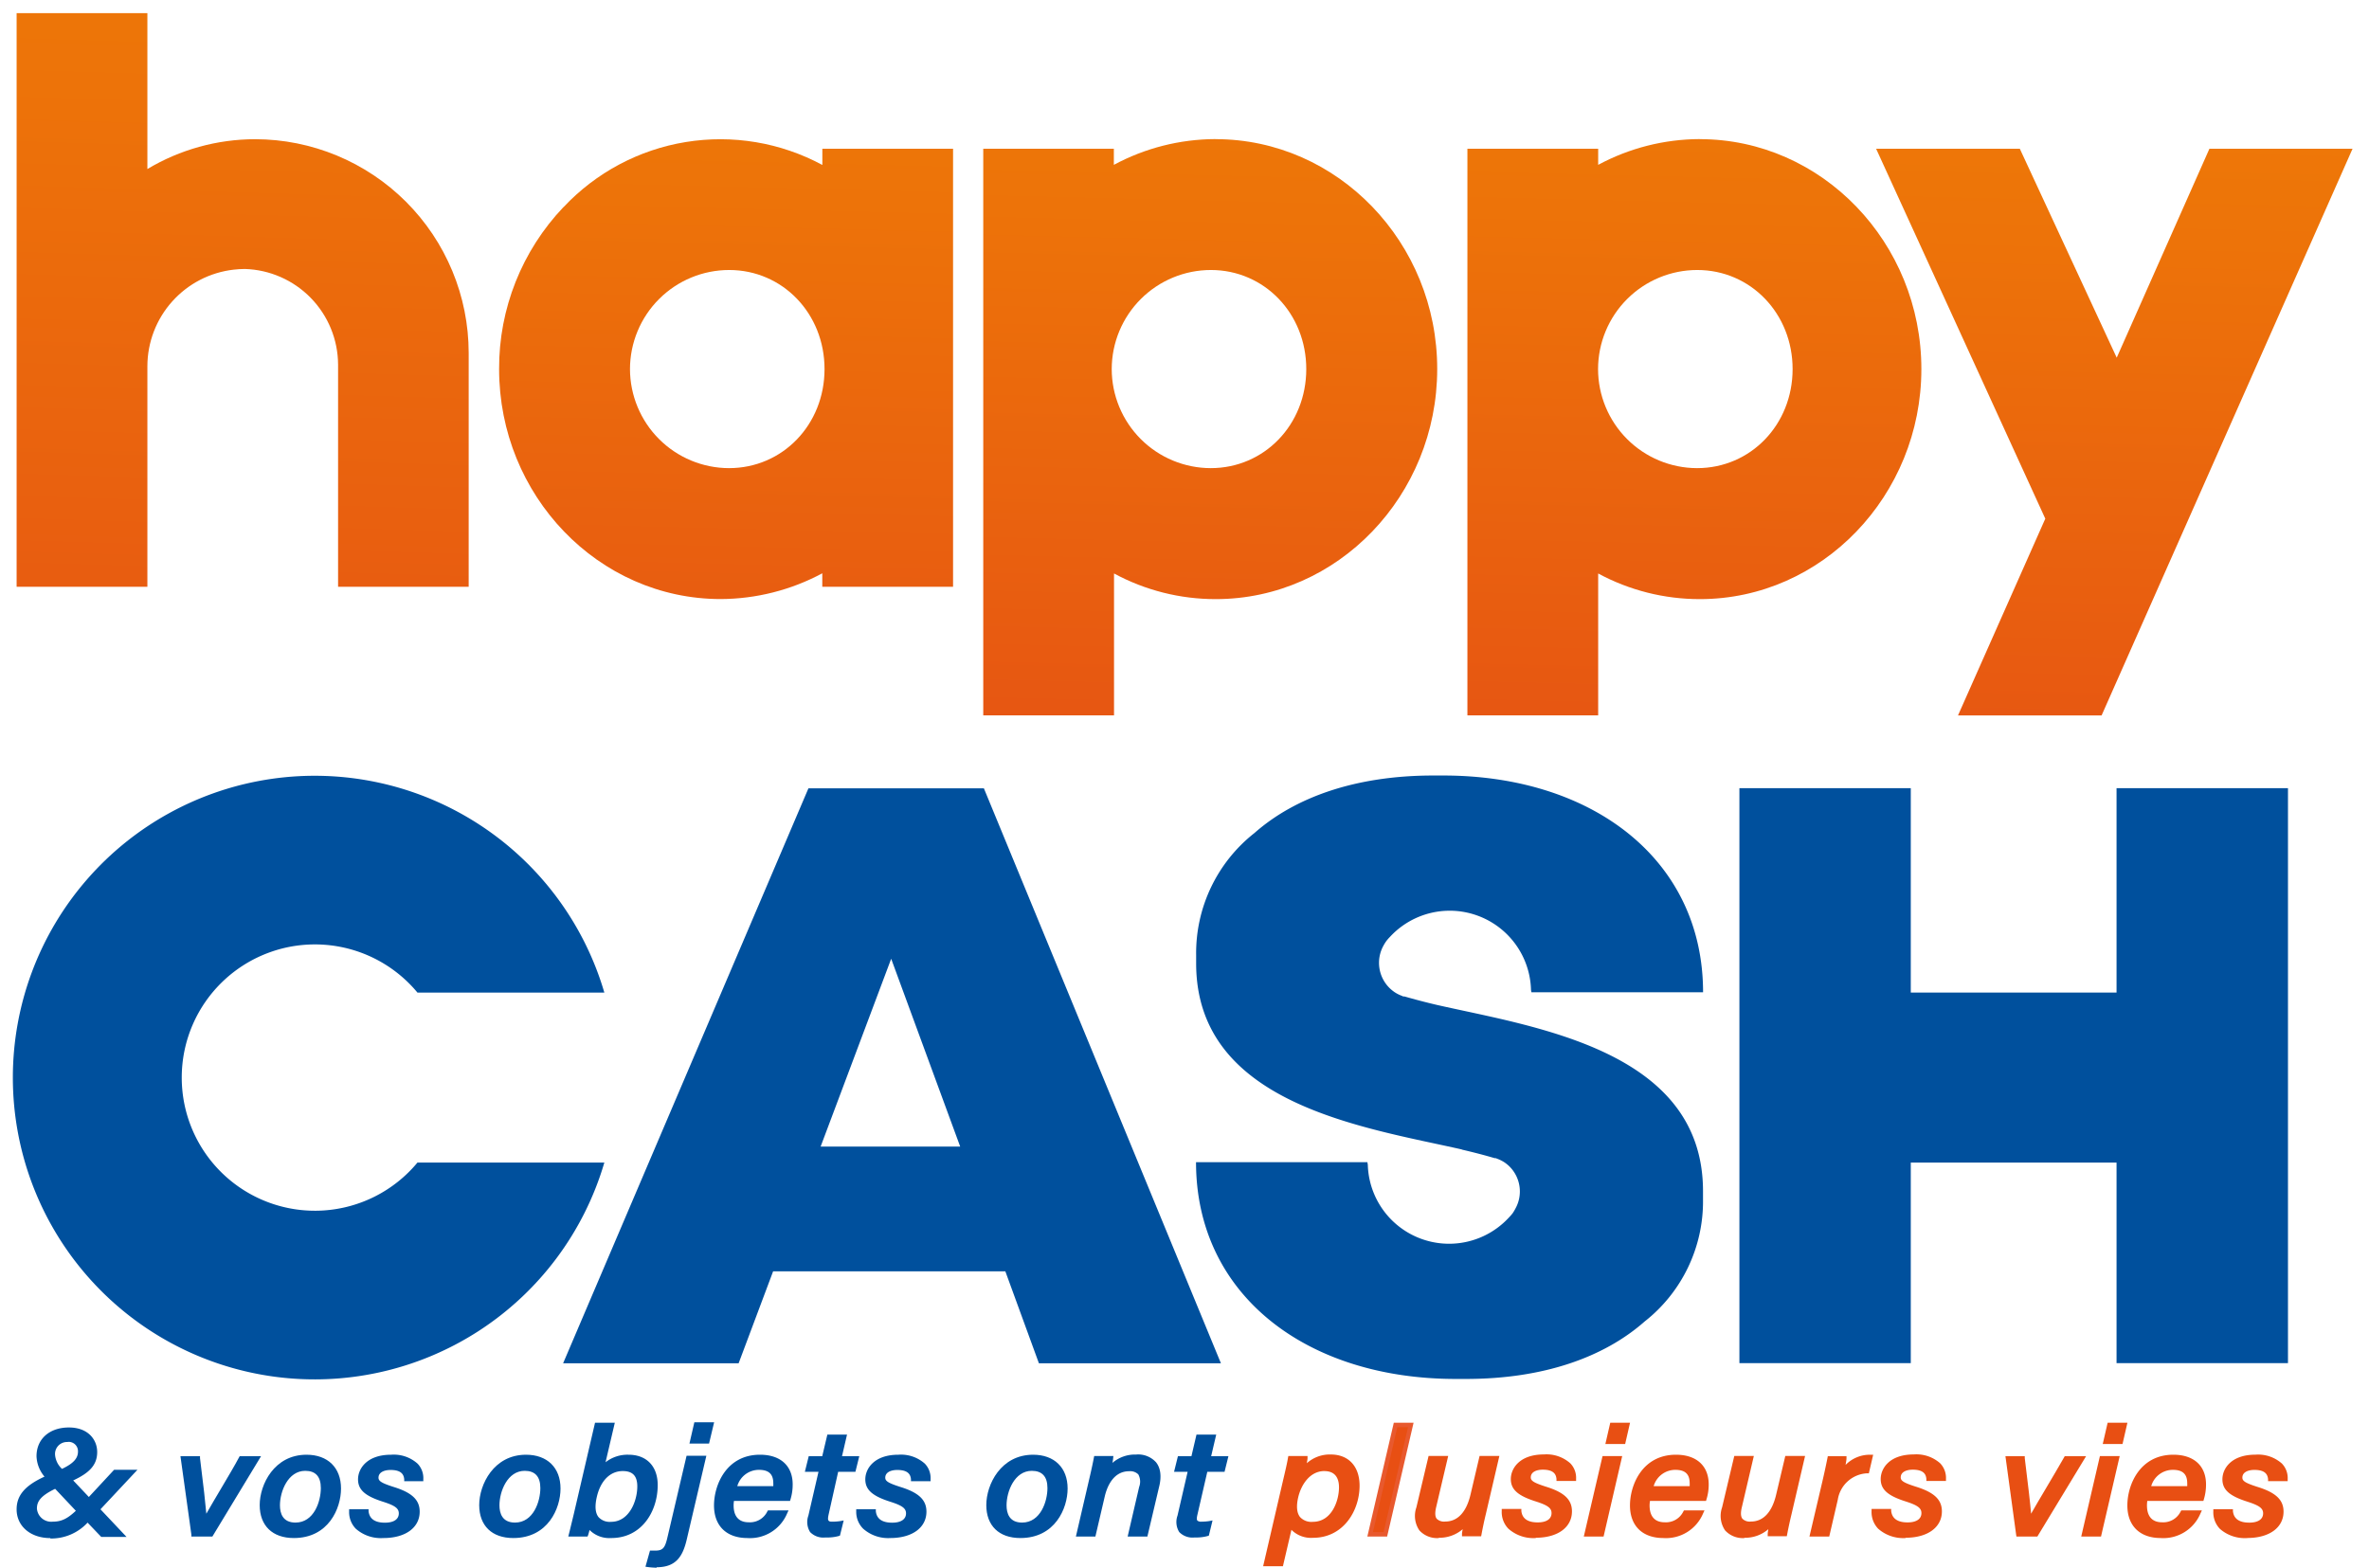 <svg id="Calque_1" data-name="Calque 1" xmlns="http://www.w3.org/2000/svg" xmlns:xlink="http://www.w3.org/1999/xlink" viewBox="0 0 411.95 272.66"><defs><style>.cls-1{fill:none;}.cls-2{fill:#00509d;}.cls-3{clip-path:url(#clip-path);}.cls-4{fill:url(#Dégradé_sans_nom);}.cls-5{clip-path:url(#clip-path-2);}.cls-6{fill:url(#Dégradé_sans_nom_2);}.cls-7{clip-path:url(#clip-path-3);}.cls-8{fill:url(#Dégradé_sans_nom_3);}.cls-9{clip-path:url(#clip-path-4);}.cls-10{fill:url(#Dégradé_sans_nom_4);}.cls-11{clip-path:url(#clip-path-5);}.cls-12{fill:url(#Dégradé_sans_nom_5);}.cls-13{fill:#e84f13;}.cls-14{fill:#e8592e;}</style><clipPath id="clip-path" transform="translate(-6.91 -75.13)"><path class="cls-1" d="M116.46,139.32a17.25,17.25,0,0,1,17.25-17.23h0c9.3,0,16.59,7.59,16.58,17.25s-7.3,17.21-16.61,17.21a17.26,17.26,0,0,1-17.22-17.23m-11.57-28.17A40.61,40.61,0,0,0,93.7,139.32c0,22,17.27,40,38.53,40a37.66,37.66,0,0,0,17.67-4.48v2.34h22.74V101H149.91v2.82a37.39,37.39,0,0,0-45,7.33"/></clipPath><linearGradient id="Dégradé_sans_nom" x1="-0.14" y1="425.12" x2="1" y2="425.12" gradientTransform="matrix(-133.09, 0, 0, 133.09, 192.66, -56437.81)" gradientUnits="userSpaceOnUse"><stop offset="0" stop-color="#ef7e05"/><stop offset="0.32" stop-color="#ed7309"/><stop offset="0.89" stop-color="#e75712"/><stop offset="1" stop-color="#e65014"/><stop offset="1" stop-color="#e65014"/></linearGradient><clipPath id="clip-path-2" transform="translate(-6.91 -75.13)"><path class="cls-1" d="M200.23,139.32a17.25,17.25,0,0,1,17.25-17.23h0c9.3,0,16.59,7.59,16.58,17.25s-7.3,17.21-16.61,17.21h0a17.25,17.25,0,0,1-17.22-17.23m18-40a37.5,37.5,0,0,0-17.63,4.48V101H177.89v98.55h22.74V174.87a37.08,37.08,0,0,0,17.7,4.46c21.21,0,38.48-18,38.5-40s-17.29-40-38.55-40Z"/></clipPath><linearGradient id="Dégradé_sans_nom_2" x1="-0.14" y1="425.21" x2="1" y2="425.21" gradientTransform="matrix(-133.09, 0, 0, 133.09, 284.53, -56441.35)" xlink:href="#Dégradé_sans_nom"/><clipPath id="clip-path-3" transform="translate(-6.91 -75.13)"><polygon class="cls-1" points="391.11 101 374.99 137.34 358.14 101 333.15 101 362.57 165.34 347.39 199.56 372.36 199.56 416 101 391.11 101"/></clipPath><linearGradient id="Dégradé_sans_nom_3" x1="-0.14" y1="425.36" x2="1" y2="425.36" gradientTransform="matrix(-133.05, 0, 0, 133.05, 438.03, -56443.43)" xlink:href="#Dégradé_sans_nom"/><clipPath id="clip-path-4" transform="translate(-6.91 -75.13)"><path class="cls-1" d="M9.8,77.41v99.77H32.54v-5.64c0-.31,0-4.27,0-9.31v-2.89c0-5.4,0-15.18,0-19.1V138.8a16.93,16.93,0,0,1,15-16.77,17.88,17.88,0,0,1,1.94-.12h0A16.71,16.71,0,0,1,65.7,138.54v38.64H88.41v-40.7A37.18,37.18,0,0,0,51.27,99.34a36.54,36.54,0,0,0-18.73,5.19V77.41Z"/></clipPath><linearGradient id="Dégradé_sans_nom_4" x1="-0.13" y1="425.07" x2="1.01" y2="425.07" gradientTransform="matrix(-167.07, 0, 0, 167.07, 124.18, -70891.47)" xlink:href="#Dégradé_sans_nom"/><clipPath id="clip-path-5" transform="translate(-6.91 -75.13)"><path class="cls-1" d="M284.8,139.32a17.25,17.25,0,0,1,17.25-17.23h0c9.3,0,16.59,7.59,16.58,17.25s-7.3,17.21-16.61,17.21h0a17.25,17.25,0,0,1-17.22-17.23m17.65-40a37.5,37.5,0,0,0-17.63,4.48V101H262.08v98.55h22.74V174.87a37.08,37.08,0,0,0,17.7,4.46c21.21,0,38.49-18,38.5-40s-17.29-40-38.54-40Z"/></clipPath><linearGradient id="Dégradé_sans_nom_5" x1="-0.14" y1="425.28" x2="1" y2="425.28" gradientTransform="matrix(-133.09, 0, 0, 133.09, 368.41, -56451.81)" xlink:href="#Dégradé_sans_nom"/></defs><title>logo-happy-cash-carre-2021</title><polygon class="cls-2" points="368.05 202.2 332.27 202.2 332.27 237.08 302.47 237.08 302.47 137.08 332.27 137.08 332.27 172.63 368.05 172.63 368.05 137.08 397.86 137.08 397.86 237.08 368.05 237.08 368.05 202.2"/><path class="cls-2" d="M79.5,277.33a23.16,23.16,0,1,1,0-29.57H112a52.49,52.49,0,1,0,0,29.57Z" transform="translate(-6.91 -75.13)"/><path class="cls-2" d="M261.11,275.07c2.11.49,4.05,1,5.71,1.49l.06,0,.13,0,.25.1a6.4,6.4,0,0,1,1.23.61h0a6.24,6.24,0,0,1,.95.78,6.13,6.13,0,0,1,1,7.26,7.63,7.63,0,0,1-.5.84q-.3.38-.63.72a14.14,14.14,0,0,1-24.55-9.21,3.38,3.38,0,0,1-.07-.4H214.89c0,23.11,19.25,37.7,45.15,37.7l1,0,.8,0c13.44,0,24-3.76,31.07-10a26.55,26.55,0,0,0,10.14-21.22c0-.27,0-.53,0-.8s0-.42,0-.64c0-24.49-29.14-28.51-46.22-32.38-2.12-.49-4-1-5.72-1.49l-.05,0-.13,0c-.1,0-.17-.08-.26-.11a5.8,5.8,0,0,1-1.22-.61h0a6.46,6.46,0,0,1-.95-.78,6.16,6.16,0,0,1-1.05-7.27,7.52,7.52,0,0,1,.51-.83,7.33,7.33,0,0,1,.63-.73,14.14,14.14,0,0,1,24.55,9.22,2.92,2.92,0,0,1,.07.39h29.85c0-23.1-19.25-37.7-45.15-37.7l-1,0-.79,0c-13.44,0-24,3.76-31.07,10a26.57,26.57,0,0,0-10.14,21.22c0,.28,0,.54,0,.81s0,.42,0,.63c0,24.5,29.14,28.51,46.22,32.38" transform="translate(-6.91 -75.13)"/><path class="cls-2" d="M181.73,296.24H141.35l-6,16H104.83l42.66-100H178l41.22,100H187.57Zm-7.85-21.69-12-32.67-12.27,32.67Z" transform="translate(-6.91 -75.13)"/><g class="cls-3"><rect class="cls-4" x="92.06" y="98.72" width="82.23" height="81.23" transform="translate(-16.87 193.27) rotate(-88.34)"/></g><g class="cls-5"><rect class="cls-6" x="166.14" y="108.55" width="102.44" height="81.81" transform="translate(54.76 287.27) rotate(-88.34)"/></g><g class="cls-7"><rect class="cls-8" x="324.12" y="107.44" width="100.92" height="85.67" transform="translate(206.6 445.21) rotate(-88.34)"/></g><g class="cls-9"><rect class="cls-10" x="-1.9" y="86.56" width="102.01" height="81.47" transform="translate(-86.47 97.56) rotate(-88.34)"/></g><g class="cls-11"><rect class="cls-12" x="250.34" y="108.55" width="102.44" height="81.81" transform="translate(136.51 371.42) rotate(-88.34)"/></g><path class="cls-2" d="M29.93,331.07l-6.17,6.59c-2.48,2.62-4.19,4.59-8.09,4.59-3.37,0-5.49-2-5.49-4.64s1.94-4.39,6.37-6.06c2.84-1.13,4.39-2.24,4.39-3.93a2,2,0,0,0-2.15-2.08,2.47,2.47,0,0,0-2.6,2.55A4.51,4.51,0,0,0,18,331.3L28,342H24.68l-9.13-9.58a6.23,6.23,0,0,1-1.91-4c0-2.63,1.9-4.66,5.25-4.66,3,0,4.54,1.86,4.54,3.89,0,2.49-1.82,3.78-5.63,5.32s-4.88,2.71-4.88,4.44A2.86,2.86,0,0,0,16.07,340c2.08,0,3.42-.93,6-3.73l4.83-5.21Z" transform="translate(-6.91 -75.13)"/><path class="cls-2" d="M15.67,342.64c-3.45,0-5.87-2.07-5.87-5,0-2.41,1.43-4.13,4.85-5.69a5.78,5.78,0,0,1-1.39-3.55c0-3,2.26-5,5.63-5s4.92,2.15,4.92,4.27c0,2.33-1.45,3.67-4.17,4.94l2.72,2.88,4.39-4.73h4.06l-6.43,6.87,4.54,4.81h-4.4l-2.38-2.49a8.61,8.61,0,0,1-6.47,2.76m-.52-10.11c-3.27,1.45-4.58,2.94-4.58,5.08,0,2.55,2,4.26,5.1,4.26a7.85,7.85,0,0,0,6-2.55l-1-1a6.36,6.36,0,0,1-4.57,2.1,3.22,3.22,0,0,1-3.53-3c0-1.65.91-2.8,3.38-4l-.65-.68-.12-.13m9.69,9.07h2.3l-3.28-3.48-.09.09-1.08,1.13Zm-8.37-7.68c-2.61,1.26-3.17,2.25-3.17,3.44a2.49,2.49,0,0,0,2.77,2.27c1.42,0,2.47-.45,4-1.89Zm4.72,3.84,1,1c.34-.34.69-.71,1.05-1.09l.12-.13-1-1c-.42.45-.81.86-1.18,1.22m-4-4.18,3.45,3.63c.35-.35.73-.75,1.15-1.19l0,0-2.94-3.11c-.3.14-.62.27-.95.4l-.74.31m5.68,2.4,1,1,5.19-5.55h-2Zm-7-3.77.75.78,1-.43.68-.28-.67-.71-.05-.05-.92.39-.8.3m2.46-1,.72.78c2.93-1.35,4-2.53,4-4.35s-1.28-3.5-4.15-3.5S14,325.77,14,328.37a5.23,5.23,0,0,0,1.35,3.24l1-.42.63-.26a4.3,4.3,0,0,1-1.25-2.84,2.87,2.87,0,0,1,3-2.93,2.37,2.37,0,0,1,2.54,2.46c0,1.64-1.3,2.71-3,3.55m.43-5.24a2.08,2.08,0,0,0-2.22,2.16,3.75,3.75,0,0,0,1.21,2.51c2-.94,2.78-1.85,2.78-3a1.62,1.62,0,0,0-1.77-1.69" transform="translate(-6.91 -75.13)"/><path class="cls-2" d="M41.35,328.78c.71,5.67,1.11,9.26,1.19,10.94h0c.7-1.52,4.3-7.34,6.33-10.94h2.8L43.62,342H40.53l-1.8-13.2Z" transform="translate(-6.91 -75.13)"/><path class="cls-2" d="M43.84,342.37H40.19l0-.33L38.29,328.4h3.4l0,.33c.6,4.77.94,7.82,1.1,9.67.65-1.16,1.65-2.84,2.69-4.6s2.2-3.7,3-5.21l.11-.19h3.71Zm-3-.77h2.55L51,329.16h-1.9c-.83,1.48-1.91,3.3-2.94,5-1.47,2.48-2.86,4.83-3.26,5.69l-.11.22H42.2l0-.36c-.07-1.53-.42-4.7-1.15-10.58H39.16Z" transform="translate(-6.91 -75.13)"/><path class="cls-2" d="M65.8,334c0,3.41-2.14,8.22-7.82,8.22-3.61,0-5.54-2.06-5.54-5.34,0-3.64,2.46-8.38,7.75-8.38,3.35,0,5.61,1.92,5.61,5.5m-10.62,2.87c0,2.13,1.09,3.37,3.09,3.37,3.33,0,4.79-3.7,4.79-6.37,0-2.13-1-3.39-3.1-3.39-3.22,0-4.78,3.7-4.78,6.39" transform="translate(-6.91 -75.13)"/><path class="cls-2" d="M58,342.63c-3.71,0-5.93-2.15-5.93-5.73s2.53-8.76,8.14-8.76c3.7,0,6,2.25,6,5.88,0,3.46-2.18,8.61-8.2,8.61m2.21-13.72c-5.37,0-7.37,4.9-7.37,8s1.88,5,5.16,5c5.46,0,7.44-4.69,7.44-7.84s-2-5.11-5.23-5.11m-1.93,11.74c-2.17,0-3.46-1.41-3.46-3.76,0-2.81,1.6-6.77,5.16-6.77,2.24,0,3.48,1.34,3.48,3.77,0,2.61-1.41,6.76-5.18,6.76m1.7-9.76c-3,0-4.4,3.58-4.4,6,0,1.37.47,3,2.7,3,3.22,0,4.41-3.68,4.41-6,0-2-.91-3-2.71-3" transform="translate(-6.91 -75.13)"/><path class="cls-2" d="M70.7,338c.15,1.32,1,2.34,3.22,2.34,1.86,0,2.8-.83,2.8-2s-.91-1.71-2.93-2.36c-3.18-1-4.15-2-4.15-3.55,0-2.11,1.79-3.9,5.36-3.9,3.82,0,5.31,1.91,5.24,3.84H77.55c-.09-.88-.55-2-2.76-2-1.41,0-2.47.61-2.47,1.74,0,.89.81,1.29,2.81,1.94,3.12,1,4.35,2.12,4.35,4,0,2.7-2.46,4.2-5.92,4.2-3.73,0-5.6-1.72-5.55-4.24Z" transform="translate(-6.91 -75.13)"/><path class="cls-2" d="M73.56,342.63A6.57,6.57,0,0,1,68.77,341,4.14,4.14,0,0,1,67.62,338v-.38H71l0,.34c.15,1.33,1.11,2,2.84,2,1.54,0,2.42-.59,2.42-1.62,0-.86-.65-1.35-2.67-2-3.18-1-4.42-2.09-4.42-3.92s1.51-4.28,5.75-4.28a6.19,6.19,0,0,1,4.6,1.55,3.61,3.61,0,0,1,1,2.69v.37H77.2l0-.35c-.08-.75-.42-1.61-2.38-1.61-1,0-2.09.35-2.09,1.35,0,.59.55.93,2.55,1.58,3.28,1,4.61,2.28,4.61,4.32,0,2.78-2.47,4.59-6.3,4.59m-5.16-4.25a3.26,3.26,0,0,0,.92,2.12,5.83,5.83,0,0,0,4.24,1.36c3.42,0,5.54-1.46,5.54-3.82,0-1.38-.69-2.52-4.08-3.59-1.92-.63-3.09-1.09-3.09-2.31S73.05,330,74.79,330s2.81.66,3.09,2h2a2.87,2.87,0,0,0-.8-1.76,5.52,5.52,0,0,0-4-1.31c-3,0-5,1.38-5,3.51,0,1.22.65,2.18,3.88,3.19,2.08.66,3.2,1.29,3.2,2.72,0,1.15-.83,2.39-3.18,2.39-2.57,0-3.33-1.34-3.55-2.34Z" transform="translate(-6.91 -75.13)"/><path class="cls-2" d="M104,334c0,3.41-2.14,8.22-7.83,8.22-3.61,0-5.54-2.06-5.54-5.34,0-3.64,2.46-8.38,7.76-8.38,3.35,0,5.61,1.92,5.61,5.5m-10.62,2.87c0,2.13,1.09,3.37,3.08,3.37,3.34,0,4.79-3.7,4.79-6.37,0-2.13-1-3.39-3.1-3.39-3.22,0-4.77,3.7-4.77,6.39" transform="translate(-6.91 -75.13)"/><path class="cls-2" d="M96.16,342.63c-3.71,0-5.92-2.15-5.92-5.73s2.53-8.76,8.14-8.76c3.69,0,6,2.25,6,5.88,0,3.46-2.19,8.61-8.21,8.61m2.22-13.72c-5.37,0-7.37,4.9-7.37,8s1.88,5,5.15,5c5.46,0,7.44-4.69,7.44-7.84s-1.95-5.11-5.22-5.11m-1.93,11.74c-2.17,0-3.47-1.41-3.47-3.76,0-2.81,1.6-6.77,5.16-6.77,2.25,0,3.48,1.34,3.48,3.77,0,2.61-1.4,6.76-5.17,6.76m1.69-9.76c-3,0-4.39,3.58-4.39,6,0,1.37.47,3,2.7,3,3.21,0,4.41-3.68,4.41-6,0-2-.92-3-2.72-3" transform="translate(-6.91 -75.13)"/><path class="cls-2" d="M110.69,323h2.65l-1.8,7.7a5.69,5.69,0,0,1,4.64-2.15c3,0,4.68,1.88,4.68,4.9,0,4.11-2.43,8.82-7.68,8.82-2.16,0-3.41-.87-3.9-1.95-.15.6-.35,1.38-.47,1.69h-2.59c.17-.67.48-1.92.86-3.49Zm7.41,10.68c0-2-.95-3-2.91-3-2.6,0-4.28,2.09-4.89,4.84-.67,3,.19,4.75,2.86,4.75,3.42,0,4.94-3.78,4.94-6.54" transform="translate(-6.91 -75.13)"/><path class="cls-2" d="M113.17,342.63a4.84,4.84,0,0,1-3.74-1.4c-.09.34-.18.69-.25.88l-.1.26h-3.35l.29-1.16c.17-.71.41-1.68.68-2.81l3.68-15.82h3.44l-1.61,6.87a6.16,6.16,0,0,1,4-1.31c3.13,0,5.07,2,5.07,5.28,0,4.58-2.78,9.21-8.08,9.21m-4-3.51.46,1c.5,1.1,1.79,1.73,3.54,1.73,4.8,0,7.31-4.24,7.31-8.44,0-2.87-1.57-4.51-4.3-4.51a5.3,5.3,0,0,0-4.34,2l-1.06,1.34,2.07-8.89H111l-3.54,15.23c-.27,1.14-.51,2.11-.69,2.81l-.05.21h1.83c.1-.36.25-.92.37-1.4Zm4,1.46a3.38,3.38,0,0,1-2.78-1.11c-.71-.89-.87-2.28-.46-4.11.72-3.22,2.69-5.14,5.27-5.14,2.16,0,3.3,1.19,3.3,3.43,0,2.88-1.66,6.93-5.33,6.93m2-9.6c-2.2,0-3.88,1.7-4.52,4.55-.36,1.59-.25,2.76.31,3.46a2.64,2.64,0,0,0,2.18.82c3.14,0,4.56-3.6,4.56-6.16,0-1.82-.8-2.67-2.53-2.67" transform="translate(-6.91 -75.13)"/><path class="cls-2" d="M129.26,328.78,126,342.83c-.71,3-1.87,4.58-4.87,4.58a12.78,12.78,0,0,1-1.46-.11l.59-2.07a5.07,5.07,0,0,0,.66,0c1.64,0,2-.78,2.47-2.66l3.25-13.83Zm-2-2.89L128,323h2.65l-.68,2.92Z" transform="translate(-6.91 -75.13)"/><path class="cls-2" d="M121.1,347.79a13.21,13.21,0,0,1-1.51-.11l-.44-.06.79-2.81.33,0c.22,0,.42,0,.62,0,1.35,0,1.68-.54,2.1-2.37l3.31-14.12h3.44l-3.4,14.52c-.68,2.92-1.83,4.87-5.24,4.87m-1-.82a9.66,9.66,0,0,0,1,0c2.58,0,3.76-1.12,4.5-4.27l3.18-13.59h-1.87l-3.17,13.54c-.44,1.89-.92,3.11-3.23,2.94Zm10.11-20.69H126.8l.85-3.7h3.44Zm-2.48-.77h1.87l.49-2.16h-1.86Z" transform="translate(-6.91 -75.13)"/><path class="cls-2" d="M134.25,335.8a7.14,7.14,0,0,0-.12,1.16c0,2.07,1.05,3.32,3,3.32a3.75,3.75,0,0,0,3.55-2.08h2.76c-.92,2-2.71,4-6.59,4-3.69,0-5.42-2.19-5.42-5.28,0-3.67,2.2-8.44,7.65-8.44,4,0,5.3,2.33,5.3,4.79a8.21,8.21,0,0,1-.37,2.49Zm7.51-1.77a3.58,3.58,0,0,0,.09-.89c0-1.67-.86-2.7-2.87-2.7s-3.62,1.31-4.31,3.59Z" transform="translate(-6.91 -75.13)"/><path class="cls-2" d="M136.88,342.63c-3.64,0-5.81-2.12-5.81-5.67s2.14-8.82,8-8.82c3.56,0,5.68,1.93,5.68,5.17a8.8,8.8,0,0,1-.38,2.6l-.08.27h-9.75a5.12,5.12,0,0,0-.06.78c0,1.34.46,2.93,2.64,2.93a3.36,3.36,0,0,0,3.22-1.88l.11-.19h3.58l-.25.54a7,7,0,0,1-6.94,4.27m2.23-13.72c-5.33,0-7.27,4.81-7.27,8s1.84,4.9,5,4.9a6.21,6.21,0,0,0,6-3.27h-1.92a4.1,4.1,0,0,1-3.77,2.07c-2.13,0-3.41-1.38-3.41-3.7a7.83,7.83,0,0,1,.11-1.16l0-.33.34-.06h9.5a7.66,7.66,0,0,0,.28-2.1c0-1.65-.64-4.4-4.92-4.4m3,5.5h-7.91l.14-.49c.76-2.49,2.42-3.86,4.68-3.86,2.1,0,3.25,1.09,3.25,3.08a4.67,4.67,0,0,1-.09,1Zm-6.86-.76h6.23a4.92,4.92,0,0,0,0-.51c0-1.58-.79-2.32-2.49-2.32a3.91,3.91,0,0,0-3.77,2.83" transform="translate(-6.91 -75.13)"/><path class="cls-2" d="M147.84,328.78h2.36l.88-3.76h2.64l-.87,3.76h3l-.48,1.94h-3l-1.78,7.73c-.27,1.14-.19,1.71,1,1.71a8.5,8.5,0,0,0,1.4-.11l-.46,1.86a7.17,7.17,0,0,1-2.13.23c-2.43,0-3.1-1.11-2.59-3.33l1.87-8.09h-2.36Z" transform="translate(-6.91 -75.13)"/><path class="cls-2" d="M150.44,342.53a3.2,3.2,0,0,1-2.66-.94,3.29,3.29,0,0,1-.3-2.86l1.76-7.62h-2.37l.67-2.71h2.35l.89-3.76h3.42l-.87,3.76h3l-.67,2.71h-3L151,338.54c-.08.37-.18.89,0,1.07s.33.17.71.17a9,9,0,0,0,1.33-.1l.58-.11-.65,2.64-.21.07a7.56,7.56,0,0,1-2.24.25m-2.59-12.19h2.35l-2,8.56a2.64,2.64,0,0,0,.16,2.22,2.54,2.54,0,0,0,2.06.64,7.35,7.35,0,0,0,1.81-.16l.27-1.1a7.75,7.75,0,0,1-.89,0,1.59,1.59,0,0,1-1.31-.46,1.93,1.93,0,0,1-.1-1.71l1.84-8h3l.29-1.18h-3l.87-3.76h-1.85l-.89,3.76h-2.36Z" transform="translate(-6.91 -75.13)"/><path class="cls-2" d="M158.88,338c.14,1.32,1.05,2.34,3.22,2.34,1.86,0,2.8-.83,2.8-2S164,336.62,162,336c-3.18-1-4.16-2-4.16-3.55,0-2.11,1.8-3.9,5.37-3.9,3.82,0,5.31,1.91,5.24,3.84h-2.69c-.09-.88-.55-2-2.77-2-1.4,0-2.46.61-2.46,1.74,0,.89.81,1.29,2.81,1.94,3.12,1,4.35,2.12,4.35,4,0,2.7-2.46,4.2-5.92,4.2-3.73,0-5.6-1.72-5.55-4.24Z" transform="translate(-6.91 -75.13)"/><path class="cls-2" d="M161.74,342.63A6.55,6.55,0,0,1,157,341,4.14,4.14,0,0,1,155.8,338v-.38h3.41l0,.34c.14,1.33,1.1,2,2.84,2,1.53,0,2.41-.59,2.41-1.62,0-.86-.64-1.35-2.66-2-3.18-1-4.42-2.09-4.42-3.92s1.51-4.28,5.75-4.28a6.22,6.22,0,0,1,4.6,1.55,3.63,3.63,0,0,1,1,2.69v.37h-3.41l0-.35c-.08-.75-.42-1.61-2.39-1.61-1,0-2.08.35-2.08,1.35,0,.59.55.93,2.55,1.58,3.28,1,4.61,2.28,4.61,4.32,0,2.78-2.47,4.59-6.3,4.59m-5.16-4.25a3.21,3.21,0,0,0,.92,2.12,5.83,5.83,0,0,0,4.24,1.36c3.41,0,5.54-1.46,5.54-3.82,0-1.38-.7-2.52-4.08-3.59-1.92-.62-3.09-1.09-3.09-2.31S161.23,330,163,330s2.82.66,3.1,2h2a2.84,2.84,0,0,0-.8-1.76,5.52,5.52,0,0,0-4-1.31c-3,0-5,1.38-5,3.51,0,1.22.65,2.18,3.88,3.19,2.08.66,3.2,1.29,3.2,2.72,0,1.15-.84,2.39-3.18,2.39-2.57,0-3.34-1.34-3.55-2.34Z" transform="translate(-6.91 -75.13)"/><path class="cls-2" d="M192.16,334c0,3.41-2.13,8.22-7.82,8.22-3.61,0-5.54-2.06-5.54-5.34,0-3.64,2.46-8.38,7.76-8.38,3.34,0,5.6,1.92,5.6,5.5m-10.62,2.87c0,2.13,1.1,3.37,3.09,3.37,3.34,0,4.79-3.7,4.79-6.37,0-2.13-1-3.39-3.1-3.39-3.22,0-4.78,3.7-4.78,6.39" transform="translate(-6.91 -75.13)"/><path class="cls-2" d="M184.34,342.63c-3.71,0-5.92-2.15-5.92-5.73s2.52-8.76,8.14-8.76c3.69,0,6,2.25,6,5.88,0,3.46-2.19,8.61-8.21,8.61m2.22-13.72c-5.37,0-7.38,4.9-7.38,8s1.88,5,5.16,5c5.46,0,7.44-4.69,7.44-7.84s-1.95-5.11-5.22-5.11m-1.93,11.74c-2.17,0-3.47-1.41-3.47-3.76,0-2.81,1.6-6.77,5.16-6.77,2.25,0,3.48,1.34,3.48,3.77,0,2.61-1.4,6.76-5.17,6.76m1.69-9.76c-3,0-4.39,3.58-4.39,6,0,1.37.47,3,2.7,3,3.21,0,4.41-3.68,4.41-6,0-2-.92-3-2.72-3" transform="translate(-6.91 -75.13)"/><path class="cls-2" d="M196.72,332.13c.26-1.14.51-2.25.73-3.35H200c0,.41-.31,1.79-.41,2.14a5.46,5.46,0,0,1,4.78-2.4c2.79,0,4.5,1.48,3.61,5.26l-1.9,8.2h-2.64l1.89-8.15c.45-1.9,0-3.21-2.12-3.21-2.54,0-4,2.07-4.62,4.72L197.08,342h-2.65Z" transform="translate(-6.91 -75.13)"/><path class="cls-2" d="M206.43,342.37H203l2-8.63a2.61,2.61,0,0,0-.15-2.18,2,2,0,0,0-1.59-.55c-2.8,0-3.87,2.77-4.25,4.42l-1.62,6.94H194l2.48-10.69c.23-1,.45-2,.64-3l.06-.31h3.34l-.05.42c0,.16-.06.45-.12.77a6,6,0,0,1,4.11-1.45,4.18,4.18,0,0,1,3.48,1.35c.79,1,1,2.47.5,4.38ZM204,341.6h1.84l1.84-7.91c.39-1.67.27-2.92-.36-3.72a3.47,3.47,0,0,0-2.88-1.06,5.13,5.13,0,0,0-4.47,2.23L198.63,333l.63-2.18c.07-.25.24-1.09.34-1.65h-1.84c-.18.89-.38,1.78-.58,2.68l-.09.38-2.18,9.38h1.86l1.48-6.35c.76-3.23,2.53-5,5-5a2.62,2.62,0,0,1,2.19.85,3.28,3.28,0,0,1,.3,2.83Z" transform="translate(-6.91 -75.13)"/><path class="cls-2" d="M212,328.78h2.35l.89-3.76h2.64l-.88,3.76h3l-.48,1.94h-3l-1.78,7.73c-.26,1.14-.19,1.71,1,1.71a8.34,8.34,0,0,0,1.4-.11l-.46,1.86a7.14,7.14,0,0,1-2.12.23c-2.43,0-3.11-1.11-2.6-3.33l1.87-8.09h-2.36Z" transform="translate(-6.91 -75.13)"/><path class="cls-2" d="M214.64,342.53a3.21,3.21,0,0,1-2.67-.94,3.29,3.29,0,0,1-.3-2.86l1.76-7.62h-2.36l.67-2.71h2.35l.88-3.76h3.43l-.88,3.76h3l-.67,2.71h-3l-1.71,7.43c-.09.37-.19.89,0,1.07a1,1,0,0,0,.71.17,9,9,0,0,0,1.33-.1l.58-.11-.64,2.64-.21.07a7.56,7.56,0,0,1-2.24.25M212,330.34h2.35l-2,8.56a2.61,2.61,0,0,0,.15,2.22,2.57,2.57,0,0,0,2.07.64,7.44,7.44,0,0,0,1.81-.16l.26-1.1a7.75,7.75,0,0,1-.89,0,1.61,1.61,0,0,1-1.31-.46,2,2,0,0,1-.1-1.71l1.85-8h3l.29-1.18h-3l.87-3.76h-1.85l-.88,3.76h-2.37Z" transform="translate(-6.91 -75.13)"/><path class="cls-13" d="M231.26,340.33l-1.6,6.82H227l3.38-14.49c.42-1.8.7-3.05.84-3.88h2.62c0,.29-.25,1.43-.41,2.18a5.71,5.71,0,0,1,4.84-2.44c2.93,0,4.62,2,4.62,5,0,4.27-2.72,8.68-7.7,8.68-2.26,0-3.46-1-3.94-1.91m8.87-6.53c0-2.13-1.1-3.2-2.9-3.2-2.59,0-4.35,2.31-4.94,4.85-.65,2.77.07,4.74,2.91,4.74,3.39,0,4.93-3.61,4.93-6.39" transform="translate(-6.91 -75.13)"/><path class="cls-13" d="M230,347.53h-3.44l3.48-15c.43-1.82.7-3,.84-3.85l.06-.32h3.34l0,.4c0,.15-.06.48-.13.86a6,6,0,0,1,4.18-1.52c3.09,0,5,2.08,5,5.42,0,4.39-2.84,9.07-8.09,9.07a4.82,4.82,0,0,1-3.76-1.39Zm-2.48-.77h1.87l1.76-7.54.48.94c.26.51,1.13,1.7,3.6,1.7,4.76,0,7.32-4.28,7.32-8.3,0-2.92-1.58-4.65-4.24-4.65a5.3,5.3,0,0,0-4.53,2.28l-1.06,1.47.38-1.78c.15-.72.27-1.33.34-1.72h-1.86c-.15.82-.41,2-.79,3.59Zm7.71-6.18a3.41,3.41,0,0,1-2.83-1.14c-.72-.9-.87-2.28-.46-4.08.56-2.37,2.28-5.14,5.32-5.14,2.09,0,3.28,1.3,3.28,3.58,0,3.29-1.86,6.78-5.31,6.78m2-9.6c-2.59,0-4.08,2.46-4.57,4.56-.36,1.54-.25,2.72.31,3.43a2.68,2.68,0,0,0,2.23.84c3.31,0,4.55-3.69,4.55-6,0-1.84-.87-2.82-2.52-2.82" transform="translate(-6.91 -75.13)"/><polygon class="cls-13" points="238.25 266.85 242.68 247.84 245.33 247.84 240.9 266.85 238.25 266.85"/><path class="cls-14" d="M248.12,342.37h-3.44l4.6-19.79h3.44Zm-2.47-.77h1.86l4.25-18.25h-1.87Z" transform="translate(-6.91 -75.13)"/><path class="cls-13" d="M264.91,338.45c-.29,1.18-.56,2.47-.76,3.53h-2.6a19.64,19.64,0,0,1,.4-2.18,5.55,5.55,0,0,1-4.82,2.44c-2.66,0-4.34-1.44-3.55-4.82l2-8.64h2.62l-2,8.38c-.4,1.64-.28,3,1.93,3s3.95-1.46,4.78-5l1.51-6.39h2.65Z" transform="translate(-6.91 -75.13)"/><path class="cls-13" d="M257.13,342.63a4.17,4.17,0,0,1-3.41-1.34,4.49,4.49,0,0,1-.51-4l2.12-8.94h3.41l-2.08,8.85c-.24,1-.22,1.69.08,2.07a1.81,1.81,0,0,0,1.48.49c2.16,0,3.69-1.63,4.41-4.73l1.57-6.68h3.44l-2.36,10.14c-.35,1.43-.62,2.81-.75,3.52l-.06.31h-3.33l0-.41c0-.18.06-.48.12-.82a6.16,6.16,0,0,1-4.16,1.49m-1.2-13.47-2,8.35a3.78,3.78,0,0,0,.37,3.3,3.52,3.52,0,0,0,2.81,1.05,5.15,5.15,0,0,0,4.5-2.28l1.22-1.81-.53,2.12c-.12.47-.26,1.21-.33,1.71h1.84c.15-.76.4-2,.7-3.24l2.14-9.2h-1.86l-1.44,6.09c-1.07,4.64-3.69,5.33-5.15,5.33a2.51,2.51,0,0,1-2.08-.78,3.32,3.32,0,0,1-.23-2.73l1.86-7.91Z" transform="translate(-6.91 -75.13)"/><path class="cls-13" d="M271.13,338c.14,1.32,1.05,2.34,3.22,2.34,1.86,0,2.8-.83,2.8-2s-.92-1.71-2.93-2.36c-3.18-1-4.16-2-4.16-3.55,0-2.11,1.8-3.9,5.37-3.9,3.82,0,5.31,1.91,5.24,3.84H278c-.09-.88-.55-2-2.77-2-1.4,0-2.47.61-2.47,1.74,0,.89.82,1.29,2.82,1.94,3.12,1,4.35,2.12,4.35,4,0,2.7-2.46,4.2-5.92,4.2-3.73,0-5.6-1.72-5.55-4.24Z" transform="translate(-6.91 -75.13)"/><path class="cls-13" d="M274,342.63A6.55,6.55,0,0,1,269.2,341a4.14,4.14,0,0,1-1.15-3.05v-.38h3.41l0,.34c.14,1.33,1.1,2,2.84,2,1.53,0,2.41-.59,2.41-1.62,0-.86-.64-1.35-2.66-2-3.18-1-4.42-2.09-4.42-3.92s1.51-4.28,5.75-4.28a6.22,6.22,0,0,1,4.6,1.55,3.63,3.63,0,0,1,1,2.69v.37h-3.41l0-.35c-.08-.75-.42-1.61-2.39-1.61-1,0-2.08.35-2.08,1.35,0,.59.55.93,2.55,1.58,3.28,1,4.61,2.28,4.61,4.32,0,2.78-2.47,4.59-6.3,4.59m-5.16-4.25a3.2,3.2,0,0,0,.91,2.12,5.86,5.86,0,0,0,4.25,1.36c3.41,0,5.53-1.46,5.53-3.82,0-1.38-.69-2.52-4.07-3.59-1.92-.62-3.09-1.09-3.09-2.31s1.12-2.12,2.85-2.12,2.82.66,3.1,2h2a2.84,2.84,0,0,0-.8-1.76,5.52,5.52,0,0,0-4.05-1.31c-3,0-5,1.38-5,3.51,0,1.22.64,2.18,3.88,3.19,2.08.66,3.2,1.29,3.2,2.72,0,1.15-.84,2.39-3.18,2.39-2.57,0-3.34-1.34-3.55-2.34Z" transform="translate(-6.91 -75.13)"/><path class="cls-13" d="M285.88,328.78h2.65L285.46,342h-2.65Zm1.35-5.81h2.65l-.67,2.92h-2.65Z" transform="translate(-6.91 -75.13)"/><path class="cls-13" d="M285.76,342.37h-3.44l3.26-14H289Zm-2.47-.77h1.86l2.9-12.44h-1.86Zm6.22-15.32h-3.44l.85-3.7h3.44Zm-2.47-.77h1.86l.5-2.16h-1.86Z" transform="translate(-6.91 -75.13)"/><path class="cls-13" d="M293.53,335.8a7.14,7.14,0,0,0-.12,1.16c0,2.07,1,3.32,3,3.32A3.76,3.76,0,0,0,300,338.2h2.76a6.6,6.6,0,0,1-6.59,4c-3.7,0-5.43-2.19-5.43-5.28,0-3.67,2.21-8.44,7.65-8.44,4,0,5.3,2.33,5.3,4.79a8.2,8.2,0,0,1-.36,2.49ZM301,334a4.13,4.13,0,0,0,.09-.89c0-1.67-.86-2.7-2.88-2.7s-3.62,1.31-4.3,3.59Z" transform="translate(-6.91 -75.13)"/><path class="cls-13" d="M296.16,342.63c-3.64,0-5.81-2.12-5.81-5.67s2.14-8.82,8-8.82c3.56,0,5.69,1.93,5.69,5.17a8.49,8.49,0,0,1-.39,2.6l-.08.27h-9.74a5.14,5.14,0,0,0-.07.78c0,1.34.46,2.93,2.65,2.93a3.36,3.36,0,0,0,3.22-1.88l.11-.19h3.57l-.25.54a7,7,0,0,1-6.93,4.27m2.22-13.72c-5.33,0-7.26,4.81-7.26,8s1.83,4.9,5,4.9a6.21,6.21,0,0,0,6-3.27H300.2a4.08,4.08,0,0,1-3.76,2.07c-2.14,0-3.41-1.38-3.41-3.7a6.69,6.69,0,0,1,.11-1.16l.05-.33.34-.06H303a7.66,7.66,0,0,0,.27-2.1c0-1.65-.64-4.4-4.92-4.4m3,5.5h-7.91l.15-.49c.75-2.49,2.41-3.86,4.67-3.86,2.1,0,3.26,1.09,3.26,3.08a4.16,4.16,0,0,1-.1,1Zm-6.86-.76h6.24a4.7,4.7,0,0,0,0-.51c0-1.58-.79-2.32-2.49-2.32a3.92,3.92,0,0,0-3.77,2.83" transform="translate(-6.91 -75.13)"/><path class="cls-13" d="M318.06,338.45c-.28,1.18-.55,2.47-.75,3.53h-2.6a19.64,19.64,0,0,1,.4-2.18,5.55,5.55,0,0,1-4.83,2.44c-2.65,0-4.33-1.44-3.54-4.82l2.05-8.64h2.62l-2,8.38c-.39,1.64-.27,3,1.94,3s3.95-1.46,4.78-5l1.5-6.39h2.65Z" transform="translate(-6.91 -75.13)"/><path class="cls-13" d="M310.28,342.63a4.16,4.16,0,0,1-3.4-1.34,4.49,4.49,0,0,1-.51-4l2.12-8.94h3.4l-2.07,8.85c-.25,1-.22,1.69.08,2.07a1.8,1.8,0,0,0,1.48.49c2.16,0,3.68-1.63,4.4-4.73l1.58-6.68h3.44l-2.36,10.14c-.26,1.07-.54,2.35-.76,3.52l-.06.31H314.3l0-.41c0-.18.06-.48.11-.82a6.12,6.12,0,0,1-4.16,1.49m-1.19-13.47-2,8.35a3.78,3.78,0,0,0,.37,3.3,3.51,3.51,0,0,0,2.8,1.05,5.17,5.17,0,0,0,4.51-2.28l1.21-1.81-.52,2.12c-.12.47-.26,1.21-.34,1.71H317c.21-1.09.46-2.25.7-3.24l2.14-9.2H318l-1.44,6.09c-1.08,4.64-3.69,5.33-5.15,5.33a2.51,2.51,0,0,1-2.08-.78,3.28,3.28,0,0,1-.23-2.73l1.85-7.91Z" transform="translate(-6.91 -75.13)"/><path class="cls-13" d="M324.23,332.69c.29-1.29.59-2.69.83-3.91h2.56a23.84,23.84,0,0,1-.51,2.72,5.66,5.66,0,0,1,5.05-3l-.58,2.48a5.83,5.83,0,0,0-5.46,4.89L324.7,342h-2.65Z" transform="translate(-6.91 -75.13)"/><path class="cls-13" d="M325,342.37h-3.44l2.29-9.77c.3-1.29.6-2.68.84-3.89l.06-.31H328l0,.42c0,.17-.07.58-.16,1.09a5.91,5.91,0,0,1,4.32-1.77h.48l-.75,3.23-.28,0a5.43,5.43,0,0,0-5.12,4.58Zm-2.47-.77h1.86l1.35-5.8a6.25,6.25,0,0,1,5.53-5.16l.4-1.72a5.27,5.27,0,0,0-4.22,2.77L326.1,334l.64-2.6c.2-.81.36-1.7.44-2.24h-1.8c-.23,1.15-.51,2.43-.78,3.62h0Z" transform="translate(-6.91 -75.13)"/><path class="cls-13" d="M335.43,338c.15,1.32,1.06,2.34,3.23,2.34,1.86,0,2.79-.83,2.79-2s-.91-1.71-2.92-2.36c-3.18-1-4.16-2-4.16-3.55,0-2.11,1.8-3.9,5.37-3.9,3.81,0,5.3,1.91,5.24,3.84h-2.69c-.09-.88-.56-2-2.77-2-1.4,0-2.47.61-2.47,1.74,0,.89.82,1.29,2.82,1.94,3.12,1,4.35,2.12,4.35,4,0,2.7-2.46,4.2-5.93,4.2-3.72,0-5.59-1.72-5.55-4.24Z" transform="translate(-6.91 -75.13)"/><path class="cls-13" d="M338.29,342.63A6.58,6.58,0,0,1,333.5,341a4.17,4.17,0,0,1-1.14-3.05v-.38h3.41l0,.34c.15,1.33,1.11,2,2.85,2,1.53,0,2.41-.59,2.41-1.62,0-.86-.65-1.35-2.66-2-3.18-1-4.42-2.09-4.42-3.92s1.5-4.28,5.75-4.28a6.22,6.22,0,0,1,4.6,1.55,3.67,3.67,0,0,1,1,2.69v.37h-3.41l0-.35c-.07-.75-.41-1.61-2.38-1.61-1,0-2.08.35-2.08,1.35,0,.59.54.93,2.55,1.58,3.27,1,4.61,2.28,4.61,4.32,0,2.78-2.48,4.59-6.31,4.59m-5.15-4.25a3.2,3.2,0,0,0,.91,2.12,5.83,5.83,0,0,0,4.24,1.36c3.42,0,5.54-1.46,5.54-3.82,0-1.38-.69-2.52-4.07-3.59-1.93-.62-3.09-1.09-3.09-2.31s1.12-2.12,2.85-2.12,2.82.66,3.09,2h2a2.84,2.84,0,0,0-.8-1.76,5.52,5.52,0,0,0-4.05-1.31c-3,0-5,1.38-5,3.51,0,1.22.65,2.18,3.89,3.19,2.07.66,3.2,1.29,3.2,2.72,0,1.15-.84,2.39-3.18,2.39-2.57,0-3.34-1.34-3.55-2.34Z" transform="translate(-6.91 -75.13)"/><path class="cls-13" d="M358.7,328.78c.71,5.67,1.11,9.26,1.19,10.94h0c.71-1.52,4.3-7.34,6.33-10.94h2.8L361,342h-3.09l-1.8-13.2Z" transform="translate(-6.91 -75.13)"/><path class="cls-13" d="M361.19,342.37h-3.64l-.05-.33-1.86-13.64H359l0,.33c.6,4.84.95,7.83,1.1,9.67.65-1.15,1.64-2.83,2.68-4.58s2.2-3.72,3.06-5.23l.11-.19h3.71Zm-3-.77h2.55l7.61-12.44h-1.9c-.84,1.49-1.91,3.3-3,5.06-1.47,2.47-2.85,4.8-3.25,5.66l-.11.22h-.61l0-.36c-.07-1.53-.41-4.61-1.15-10.58h-1.85Z" transform="translate(-6.91 -75.13)"/><path class="cls-13" d="M372.38,328.78H375L372,342H369.3Zm1.35-5.81h2.65l-.68,2.92h-2.65Z" transform="translate(-6.91 -75.13)"/><path class="cls-13" d="M372.26,342.37h-3.44l3.25-14h3.44Zm-2.48-.77h1.87l2.9-12.44h-1.87ZM376,326.28h-3.44l.85-3.7h3.44Zm-2.48-.77h1.87l.49-2.16H374Z" transform="translate(-6.91 -75.13)"/><path class="cls-13" d="M380,335.8a7.07,7.07,0,0,0-.11,1.16c0,2.07,1,3.32,3,3.32a3.75,3.75,0,0,0,3.55-2.08h2.76c-.92,2-2.71,4-6.59,4-3.69,0-5.42-2.19-5.42-5.28,0-3.67,2.2-8.44,7.65-8.44,4,0,5.3,2.33,5.3,4.79a8.21,8.21,0,0,1-.37,2.49Zm7.51-1.77a3.58,3.58,0,0,0,.09-.89c0-1.67-.86-2.7-2.87-2.7s-3.62,1.31-4.31,3.59Z" transform="translate(-6.91 -75.13)"/><path class="cls-13" d="M382.65,342.63c-3.63,0-5.81-2.12-5.81-5.67s2.14-8.82,8-8.82c3.56,0,5.68,1.93,5.68,5.17a8.8,8.8,0,0,1-.38,2.6l-.08.27h-9.75a5.12,5.12,0,0,0-.06.78c0,1.34.46,2.93,2.64,2.93a3.36,3.36,0,0,0,3.22-1.88l.11-.19h3.58l-.25.54a7,7,0,0,1-6.94,4.27m2.23-13.72c-5.33,0-7.27,4.81-7.27,8s1.84,4.9,5,4.9a6.21,6.21,0,0,0,6-3.27H386.7a4.1,4.1,0,0,1-3.77,2.07c-2.13,0-3.41-1.38-3.41-3.7a7.83,7.83,0,0,1,.11-1.16l.05-.33.34-.06h9.5a7.76,7.76,0,0,0,.28-2.1c0-1.65-.64-4.4-4.92-4.4m3,5.5h-7.92l.15-.49c.76-2.49,2.42-3.86,4.68-3.86,2.1,0,3.25,1.09,3.25,3.08a4.9,4.9,0,0,1-.09,1Zm-6.86-.76h6.23a5.08,5.08,0,0,0,0-.51c0-1.58-.79-2.32-2.49-2.32a3.91,3.91,0,0,0-3.77,2.83" transform="translate(-6.91 -75.13)"/><path class="cls-13" d="M394.87,338c.14,1.32,1.05,2.34,3.22,2.34,1.86,0,2.79-.83,2.79-2S400,336.62,398,336c-3.18-1-4.16-2-4.16-3.55,0-2.11,1.8-3.9,5.37-3.9,3.82,0,5.31,1.91,5.24,3.84h-2.69c-.09-.88-.55-2-2.77-2-1.4,0-2.47.61-2.47,1.74,0,.89.82,1.29,2.82,1.94,3.12,1,4.35,2.12,4.35,4,0,2.7-2.46,4.2-5.92,4.2-3.73,0-5.6-1.72-5.56-4.24Z" transform="translate(-6.91 -75.13)"/><path class="cls-13" d="M397.73,342.63a6.55,6.55,0,0,1-4.79-1.59,4.14,4.14,0,0,1-1.15-3.05v-.38h3.41l0,.34c.14,1.33,1.1,2,2.84,2,1.53,0,2.41-.59,2.41-1.62,0-.86-.65-1.35-2.66-2-3.18-1-4.42-2.09-4.42-3.92s1.5-4.28,5.75-4.28a6.22,6.22,0,0,1,4.6,1.55,3.63,3.63,0,0,1,1,2.69v.37h-3.41l0-.35c-.08-.75-.42-1.61-2.39-1.61-1,0-2.08.35-2.08,1.35,0,.59.55.93,2.55,1.58,3.27,1,4.61,2.28,4.61,4.32,0,2.78-2.47,4.59-6.3,4.59m-5.16-4.25a3.2,3.2,0,0,0,.91,2.12,5.86,5.86,0,0,0,4.25,1.36c3.41,0,5.53-1.46,5.53-3.82,0-1.38-.69-2.52-4.07-3.59-1.92-.62-3.09-1.09-3.09-2.31S397.22,330,399,330s2.82.66,3.09,2h2a2.87,2.87,0,0,0-.8-1.76,5.52,5.52,0,0,0-4.05-1.31c-3,0-5,1.38-5,3.51,0,1.22.64,2.18,3.88,3.19,2.08.66,3.2,1.29,3.2,2.72,0,1.15-.84,2.39-3.18,2.39-2.57,0-3.34-1.34-3.55-2.34Z" transform="translate(-6.91 -75.13)"/></svg>